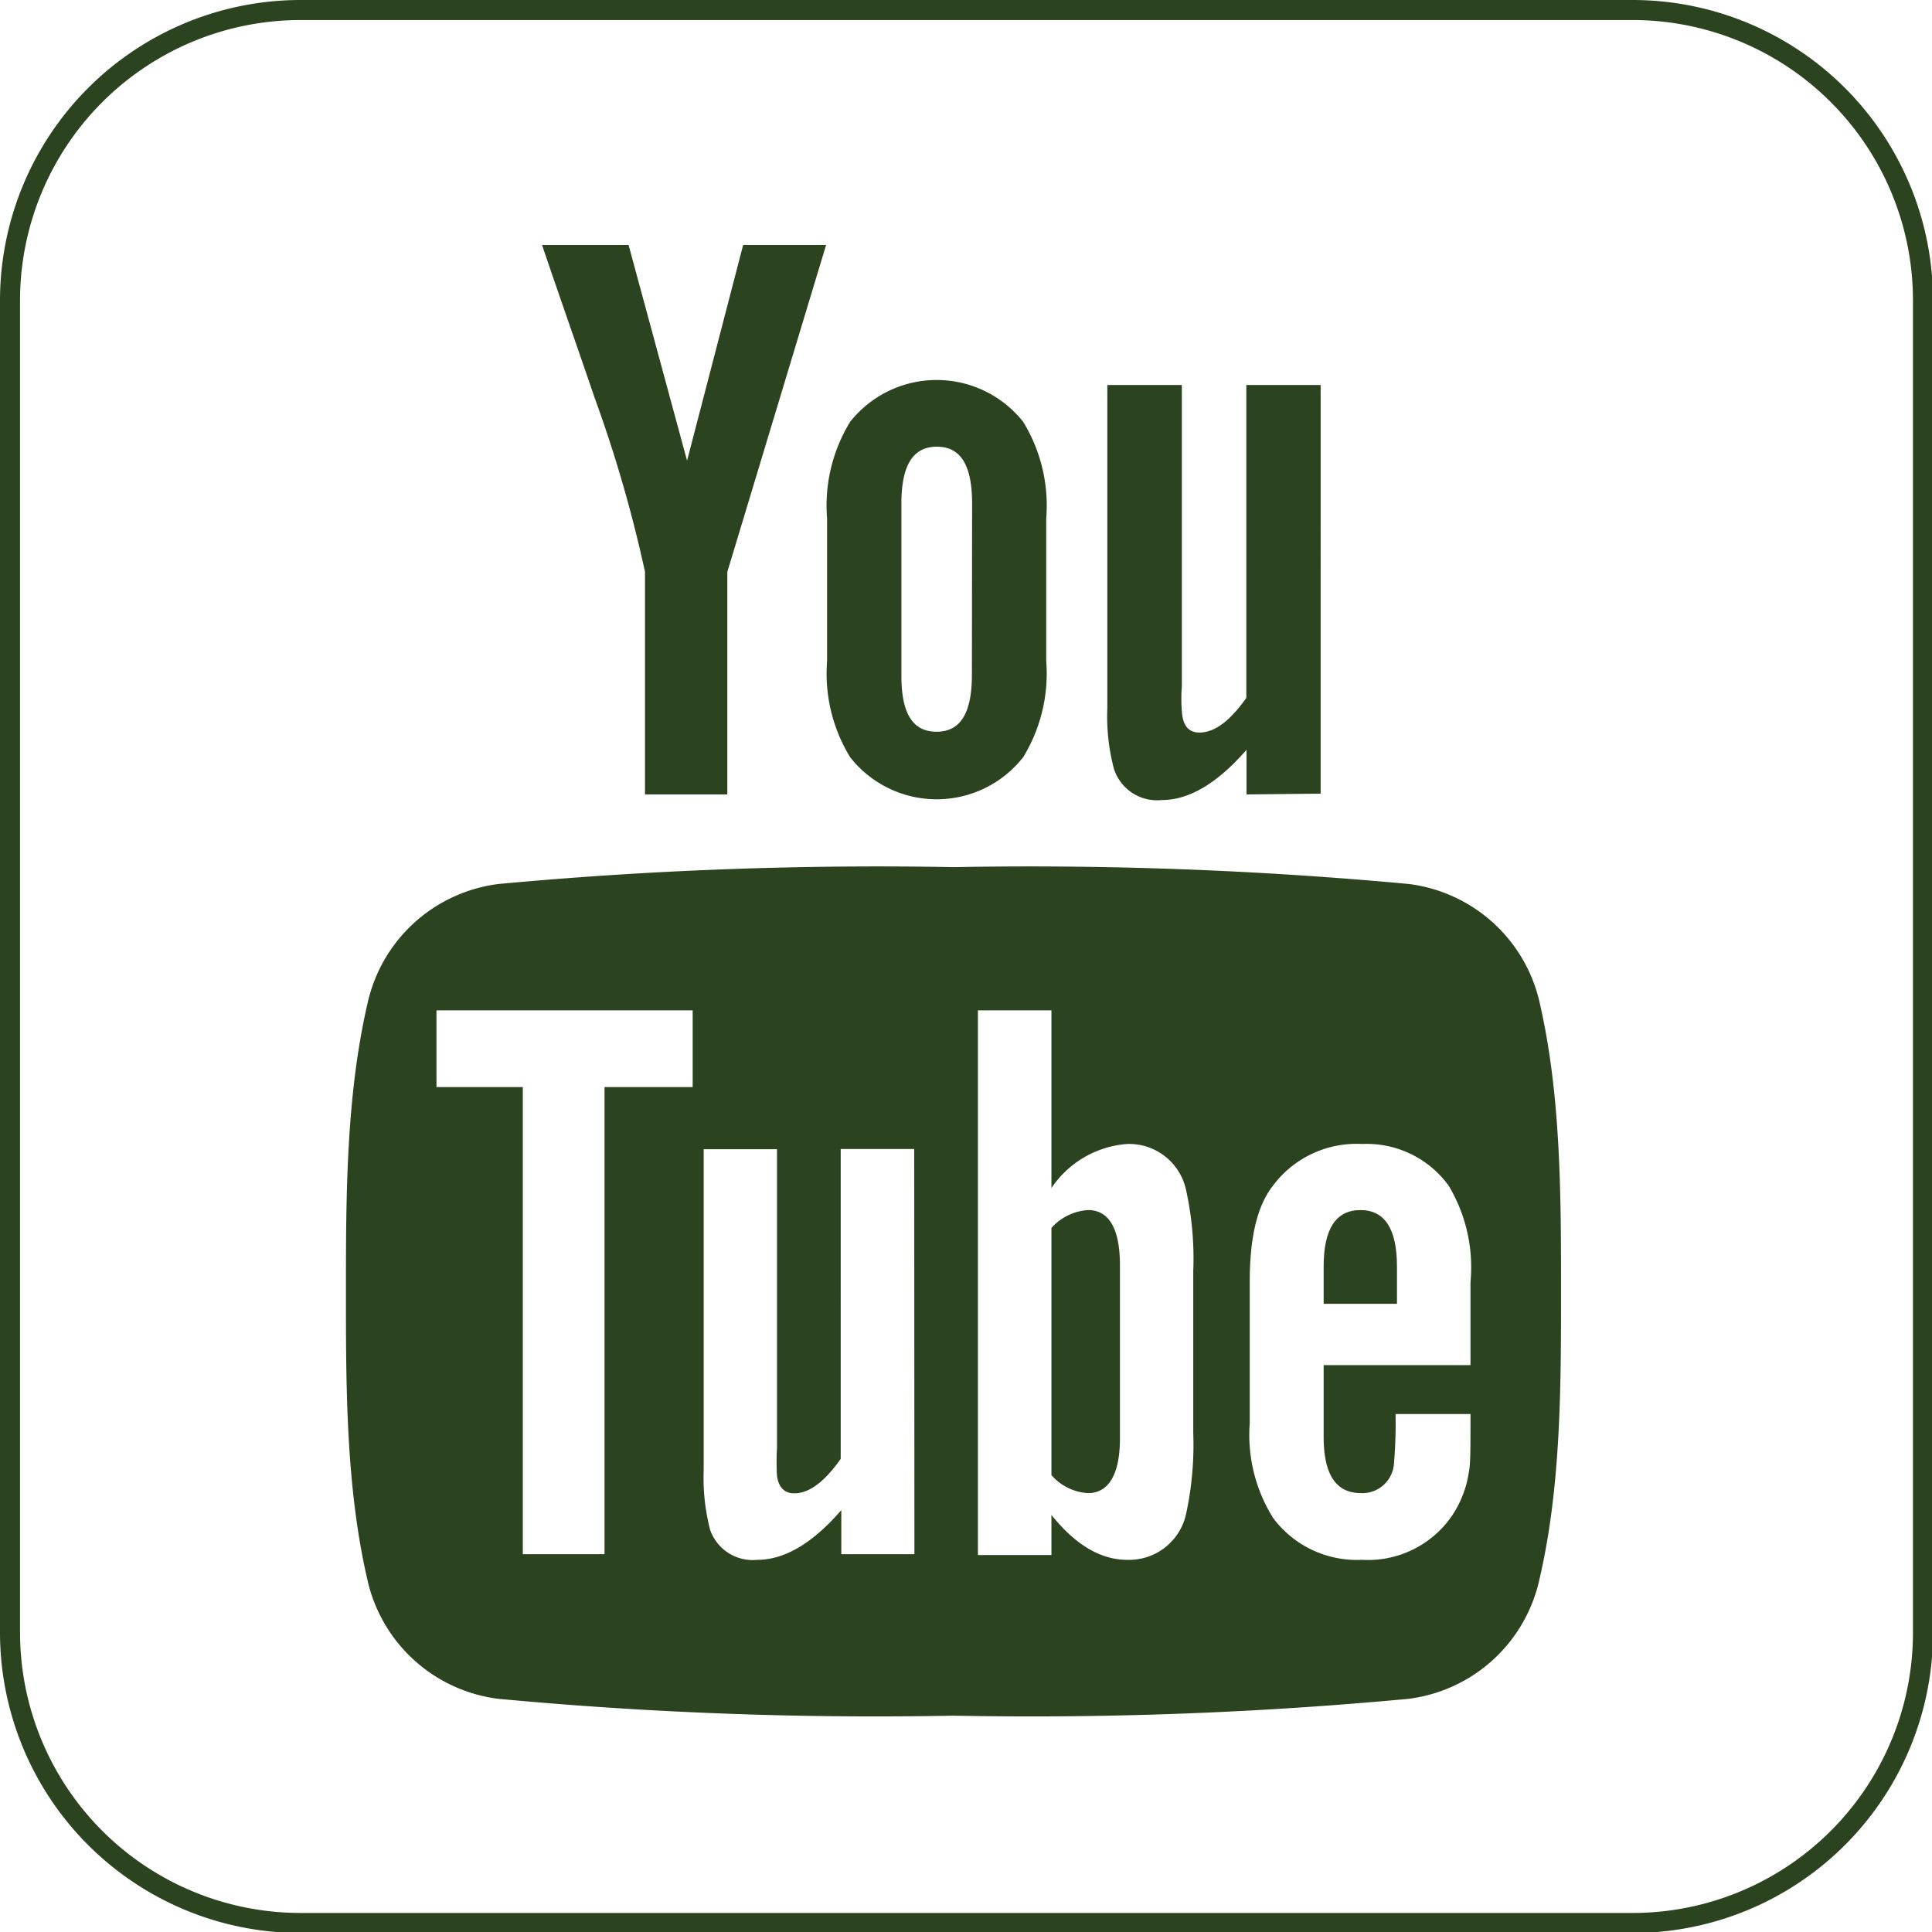 <svg xmlns="http://www.w3.org/2000/svg" viewBox="0 0 96.45 96.45"><defs><style>.cls-1{fill:none;stroke:#2b431e;stroke-miterlimit:10;}.cls-2{fill:#2b431e;}</style></defs><g id="Capa_2" data-name="Capa 2"><g id="Objects"><path class="cls-1" d="M96,81.44A14.5,14.5,0,0,1,81.45,96H15A14.51,14.51,0,0,1,.5,81.44V15A14.51,14.51,0,0,1,15,.5H81.45A14.5,14.5,0,0,1,96,15Z"/><path class="cls-2" d="M41.24,12.23H37.1L34.3,23,31.38,12.23H27.06c.86,2.54,1.76,5.09,2.63,7.64a66.82,66.82,0,0,1,2.51,8.68V39.66h4.11V28.55ZM52.23,33V25.88a8,8,0,0,0-1.15-4.82,5.51,5.51,0,0,0-8.64,0,8,8,0,0,0-1.15,4.82V33a8,8,0,0,0,1.15,4.8,5.49,5.49,0,0,0,8.64,0A8,8,0,0,0,52.23,33Zm-3.71.7c0,1.89-.57,2.83-1.76,2.83S45,35.63,45,33.74v-8.6c0-1.9.57-2.84,1.77-2.84s1.76.94,1.76,2.84Zm17.41,5.92V19.22H62.22V34.84c-.82,1.16-1.59,1.73-2.34,1.73-.5,0-.78-.29-.86-.87A7.6,7.6,0,0,1,59,34.27V19.22H55.28V35.38a10.15,10.15,0,0,0,.33,3A2.26,2.26,0,0,0,58,39.94c1.35,0,2.76-.82,4.23-2.51v2.23Z"/><path class="cls-2" d="M67.92,60.41c-1.23,0-1.84.94-1.84,2.82v1.86h3.66V63.23C69.74,61.35,69.13,60.41,67.92,60.41Z"/><path class="cls-2" d="M76.88,50.13a7.67,7.67,0,0,0-6.56-6,204.7,204.7,0,0,0-22.71-.84,204.7,204.7,0,0,0-22.71.84,7.67,7.67,0,0,0-6.56,6c-1.06,4.6-1.07,9.61-1.07,14.34s0,9.74,1.06,14.34a7.67,7.67,0,0,0,6.56,6,202.3,202.3,0,0,0,22.71.84,202.3,202.3,0,0,0,22.71-.84,7.67,7.67,0,0,0,6.55-6c1.07-4.6,1.07-9.61,1.07-14.34S77.93,54.73,76.88,50.13Zm-42.3,4.14h-4.4V77.59H26.1V54.27H21.79V50.44H34.58ZM45.65,77.59H42v-2.2c-1.45,1.67-2.84,2.48-4.19,2.48a2.25,2.25,0,0,1-2.36-1.5,10.39,10.39,0,0,1-.32-3v-16h3.66v14.9a12.5,12.5,0,0,0,0,1.42c.09.57.37.86.87.86.73,0,1.5-.57,2.31-1.72V57.36h3.67Zm13.92-6.06a16.33,16.33,0,0,1-.36,4.06,2.91,2.91,0,0,1-2.94,2.28c-1.3,0-2.56-.72-3.78-2.24v2H48.82V50.44h3.67v8.87a5,5,0,0,1,3.78-2.2,2.91,2.91,0,0,1,2.94,2.29,15.89,15.89,0,0,1,.36,4.06Zm13.84-3.38H66.08v3.58c0,1.88.61,2.81,1.87,2.81a1.58,1.58,0,0,0,1.64-1.48,24.41,24.41,0,0,0,.08-2.47h3.74v.53c0,1.18,0,2-.08,2.36a5.27,5.27,0,0,1-.85,2.2A5.08,5.08,0,0,1,68,77.87a5.22,5.22,0,0,1-4.43-2.07,7.81,7.81,0,0,1-1.18-4.75V64c0-2.17.35-3.75,1.13-4.77A5.21,5.21,0,0,1,68,57.11a5.06,5.06,0,0,1,4.32,2.08A7.93,7.93,0,0,1,73.41,64Z"/><path class="cls-2" d="M54.32,60.41a2.68,2.68,0,0,0-1.83.89V73.64a2.61,2.61,0,0,0,1.83.9c1,0,1.59-.9,1.59-2.73V63.17C55.91,61.35,55.37,60.41,54.32,60.41Z"/></g></g></svg>